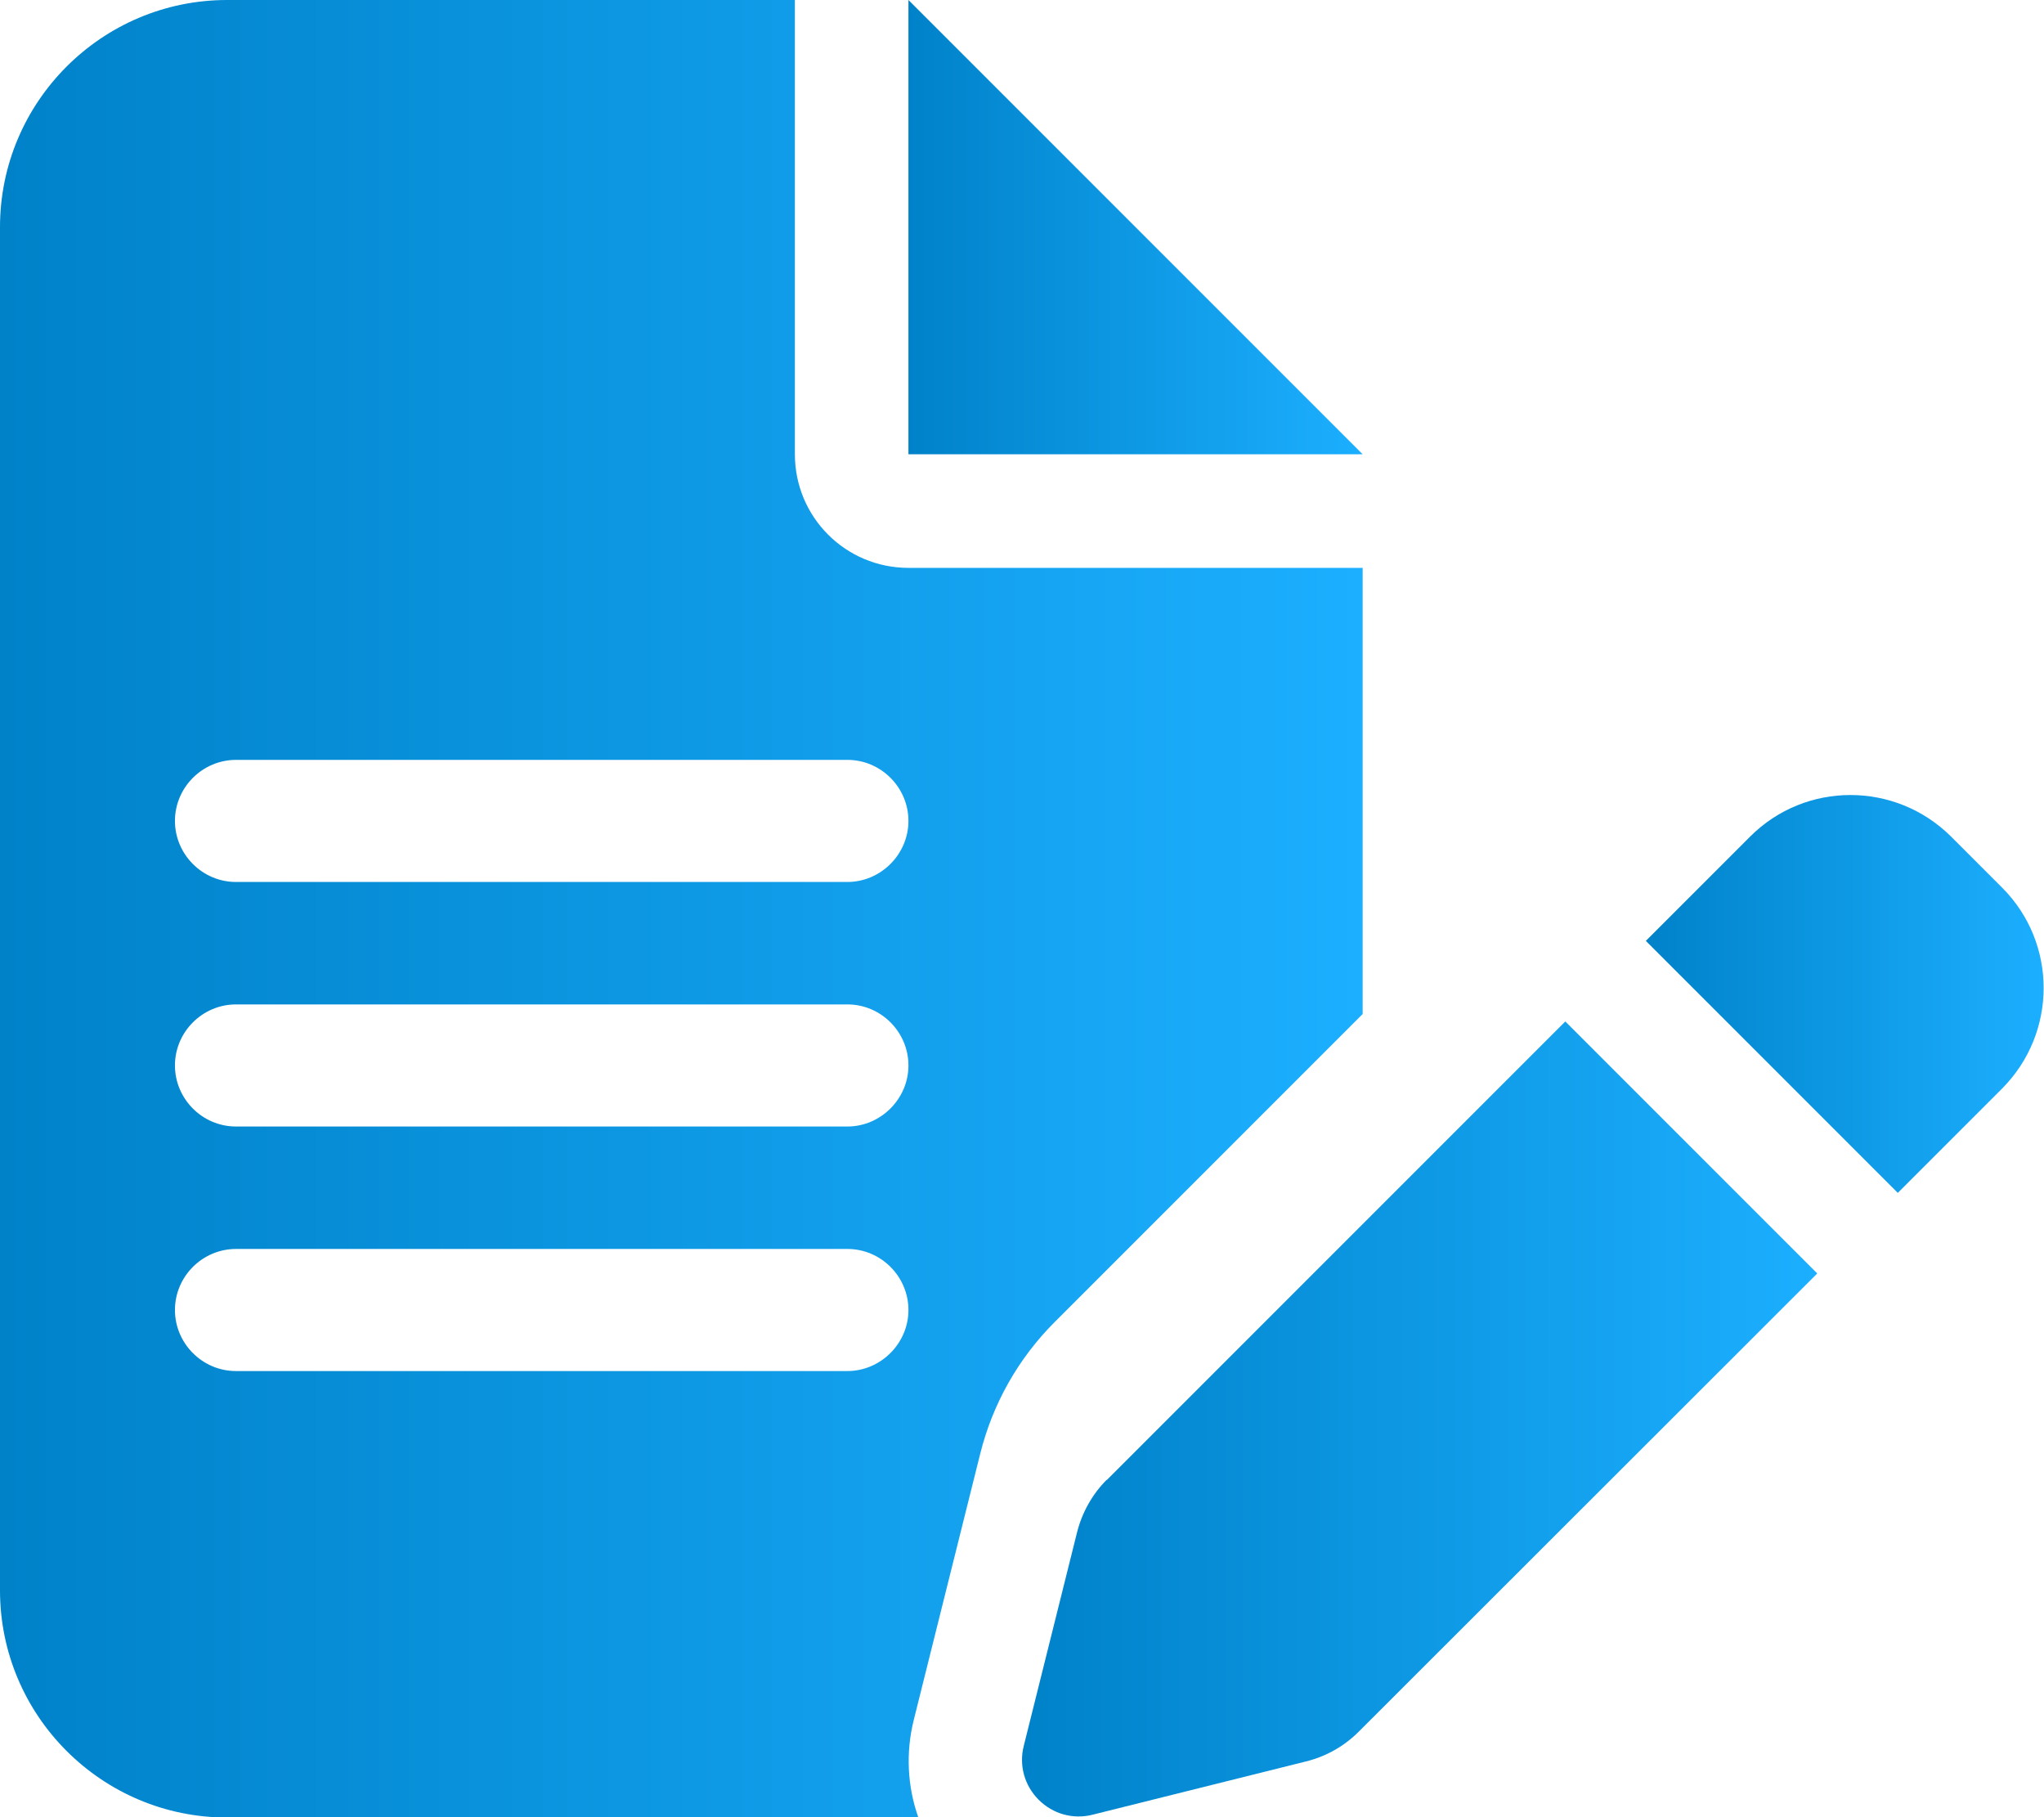 <?xml version="1.0" encoding="UTF-8"?>
<!-- Generator: Adobe Illustrator 26.5.0, SVG Export Plug-In . SVG Version: 6.00 Build 0)  -->
<svg xmlns="http://www.w3.org/2000/svg" xmlns:xlink="http://www.w3.org/1999/xlink" version="1.1" id="Layer_1" x="0px" y="0px" viewBox="0 0 576 512" style="enable-background:new 0 0 576 512;" xml:space="preserve">
<style type="text/css">
	.st0{fill:url(#SVGID_1_);}
	.st1{fill:url(#SVGID_00000031922636192829767520000011069575817564223382_);}
	.st2{fill:url(#SVGID_00000093861286737091083440000002042806623006340227_);}
	.st3{fill:url(#SVGID_00000039849025077373095120000004287991535900099218_);}
</style>
<g>
	<linearGradient id="SVGID_1_" gradientUnits="userSpaceOnUse" x1="256" y1="64" x2="384" y2="64">
		<stop offset="0" style="stop-color:#0082C9"></stop>
		<stop offset="1" style="stop-color:#1CAFFF"></stop>
	</linearGradient>
	<polygon class="st0" points="256,0 256,128 384,128  "></polygon>
	
		<linearGradient id="SVGID_00000176039101408286516100000005113980759990365831_" gradientUnits="userSpaceOnUse" x1="0" y1="256.05" x2="384" y2="256.05">
		<stop offset="0" style="stop-color:#0082C9"></stop>
		<stop offset="1" style="stop-color:#1CAFFF"></stop>
	</linearGradient>
	<path style="fill:url(#SVGID_00000176039101408286516100000005113980759990365831_);" d="M276.2,409.7c3.5-14.1,10.7-26.9,21-37.2   l86.8-86.8V160H256c-17.7,0-32-14.3-32-32V0H64C28.7,0,0,28.7,0,64v384.1c0,35.3,28.7,64,64,64h194.8c-3.1-8.7-3.6-18.3-1.3-27.5   L276.2,409.7z M238.8,386.3H66.5c-9.5,0-17.2-7.8-17.2-17.2c0-9.5,7.8-17.2,17.2-17.2h172.3c9.5,0,17.2,7.8,17.2,17.2   C256,378.5,248.2,386.3,238.8,386.3z M238.8,317.4H66.5c-9.5,0-17.2-7.8-17.2-17.2c0-9.5,7.8-17.2,17.2-17.2h172.3   c9.5,0,17.2,7.8,17.2,17.2C256,309.6,248.2,317.4,238.8,317.4z M238.8,248.5H66.5c-9.5,0-17.2-7.8-17.2-17.2   c0-9.5,7.8-17.2,17.2-17.2h172.3c9.5,0,17.2,7.8,17.2,17.2C256,240.7,248.2,248.5,238.8,248.5z"></path>
	
		<linearGradient id="SVGID_00000030474125012065825150000012492742962043189410_" gradientUnits="userSpaceOnUse" x1="288.002" y1="399.799" x2="512.1" y2="399.799">
		<stop offset="0" style="stop-color:#0082C9"></stop>
		<stop offset="1" style="stop-color:#1CAFFF"></stop>
	</linearGradient>
	<path style="fill:url(#SVGID_00000030474125012065825150000012492742962043189410_);" d="M311.9,417l0-0.1c-4.1,4.1-7,9.3-8.4,14.9   l-15,60.1c-1.4,5.5,0.2,11.2,4.2,15.2s9.7,5.6,15.2,4.2l60.1-15c5.7-1.4,10.8-4.3,14.9-8.4l129.2-129.1l-71-71L311.9,417z"></path>
	
		<linearGradient id="SVGID_00000096741135719138001770000000067039925038577292_" gradientUnits="userSpaceOnUse" x1="463.8" y1="280.05" x2="575.9" y2="280.05">
		<stop offset="0" style="stop-color:#0082C9"></stop>
		<stop offset="1" style="stop-color:#1CAFFF"></stop>
	</linearGradient>
	<path style="fill:url(#SVGID_00000096741135719138001770000000067039925038577292_);" d="M564.2,250.1l-14.4-14.4   c-15.7-15.6-41-15.6-56.6,0l-29.4,29.4l71,71l29.4-29.4C579.8,291,579.8,265.7,564.2,250.1z"></path>
</g>
</svg>
